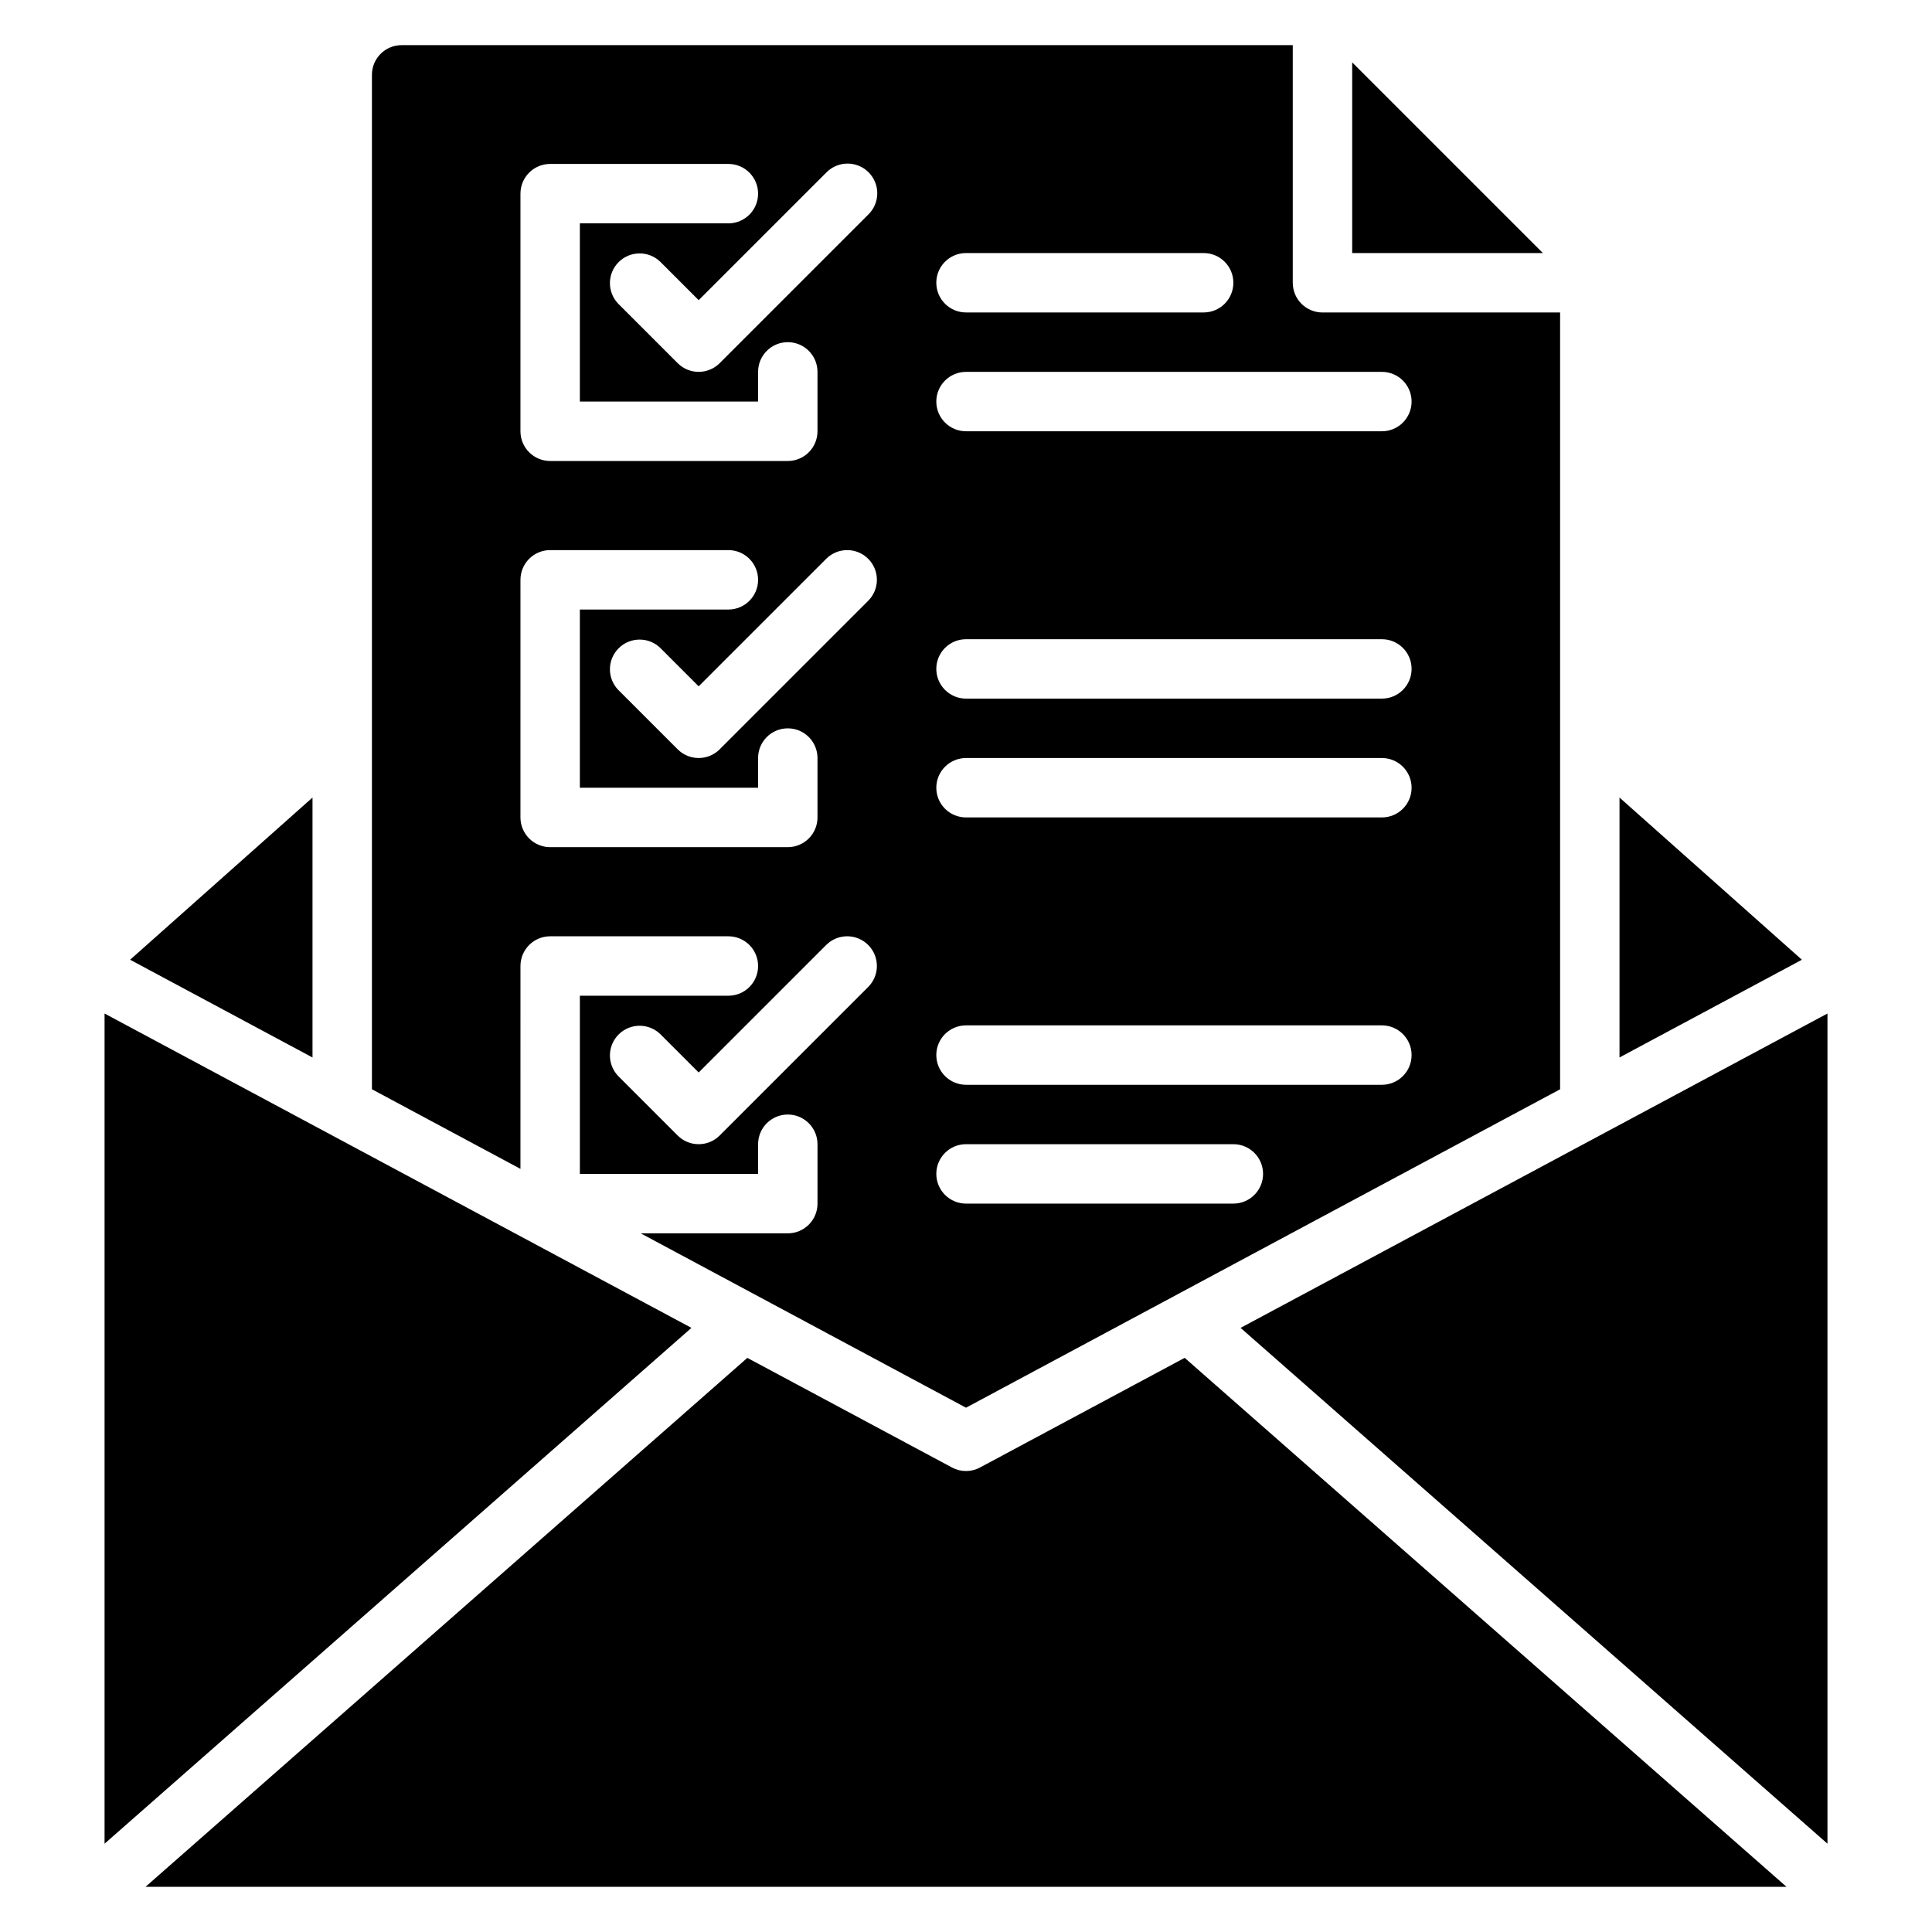 <?xml version="1.0" encoding="UTF-8"?>
<!-- Uploaded to: SVG Repo, www.svgrepo.com, Generator: SVG Repo Mixer Tools -->
<svg fill="#000000" width="800px" height="800px" version="1.1" viewBox="144 144 512 512" xmlns="http://www.w3.org/2000/svg">
 <path d="m327.24 495.9-155.53 136.7v-220.01zm76.477 37c-2.32 1.25-5.113 1.25-7.434 0l-54.23-29.047-159.5 140.18h434.9l-159.5-140.19zm-176.9-177.54-48.332 42.98 48.332 25.902zm346.37 0v68.879l48.336-25.898zm-100.42 140.54 155.53 136.7v-220.01zm29.578-335.37v50.539h50.539zm-220.42 293.23-39.359-21.098v-268.83c0-4.348 3.523-7.871 7.871-7.871h236.16v62.977c0 2.09 0.832 4.09 2.305 5.566 1.477 1.477 3.481 2.305 5.566 2.305h62.977v205.86c-33.18 17.781-124.28 66.582-157.44 84.387l-86.203-46.207h38.973c2.09 0 4.09-0.832 5.566-2.305 1.477-1.477 2.305-3.481 2.305-5.566v-15.746c0-4.348-3.523-7.871-7.871-7.871s-7.871 3.523-7.871 7.871v7.871h-47.23v-47.23h39.359c4.348 0 7.871-3.523 7.871-7.871s-3.523-7.875-7.871-7.875h-47.234c-4.348 0-7.871 3.527-7.871 7.875zm92.156-59.332c-3.074-3.074-8.055-3.074-11.129 0l-33.797 33.793-10.18-10.18 0.004 0.004c-3.09-2.984-8-2.941-11.035 0.094-3.039 3.035-3.078 7.945-0.098 11.035l15.746 15.746c3.074 3.07 8.055 3.07 11.129 0l39.359-39.359v-0.004c3.074-3.074 3.074-8.055 0-11.129zm0-102.34c-3.074-3.074-8.055-3.074-11.129 0l-33.797 33.793-10.18-10.18h0.004c-3.09-2.981-8-2.938-11.035 0.098-3.039 3.035-3.078 7.945-0.098 11.035l15.742 15.742h0.004c3.074 3.074 8.055 3.074 11.129 0l39.359-39.359c3.074-3.074 3.074-8.055 0-11.129zm18.051-73.156c0 2.09 0.832 4.09 2.309 5.566 1.477 1.477 3.477 2.305 5.566 2.305h62.977c4.348 0 7.871-3.523 7.871-7.871s-3.523-7.871-7.871-7.871h-62.977c-4.348 0-7.875 3.523-7.875 7.871zm0 31.488c0 2.09 0.832 4.09 2.309 5.566 1.477 1.477 3.477 2.305 5.566 2.305h110.21c4.348 0 7.871-3.523 7.871-7.871 0-4.348-3.523-7.871-7.871-7.871h-110.21c-4.348 0-7.875 3.523-7.875 7.871zm0 70.848c0 2.09 0.832 4.09 2.309 5.566 1.477 1.477 3.477 2.305 5.566 2.305h110.21c4.348 0 7.871-3.523 7.871-7.871s-3.523-7.871-7.871-7.871h-110.21c-4.348 0-7.875 3.523-7.875 7.871zm0 31.488c0 2.09 0.832 4.09 2.309 5.566 1.477 1.477 3.477 2.305 5.566 2.305h110.21c4.348 0 7.871-3.523 7.871-7.871s-3.523-7.871-7.871-7.871h-110.21c-4.348 0-7.875 3.523-7.875 7.871zm0 70.848c0 2.09 0.832 4.09 2.309 5.566 1.477 1.477 3.477 2.309 5.566 2.309h110.21c4.348 0 7.871-3.527 7.871-7.875 0-4.348-3.523-7.871-7.871-7.871h-110.21c-4.348 0-7.875 3.523-7.875 7.871zm0 31.488c0 2.09 0.832 4.09 2.309 5.566 1.477 1.477 3.477 2.309 5.566 2.309h70.848c4.348 0 7.871-3.527 7.871-7.875 0-4.348-3.523-7.871-7.871-7.871h-70.848c-4.348 0-7.875 3.523-7.875 7.871zm-29.18-265.34-33.797 33.793-10.176-10.18c-3.09-2.981-8-2.938-11.035 0.098-3.039 3.035-3.078 7.945-0.098 11.035l15.742 15.742h0.004c3.074 3.074 8.055 3.074 11.129 0l39.359-39.359c1.52-1.465 2.387-3.481 2.406-5.594 0.016-2.109-0.812-4.141-2.309-5.633-1.492-1.496-3.523-2.324-5.633-2.305-2.113 0.016-4.129 0.883-5.594 2.402zm-81.027 68.539c0 2.09 0.828 4.09 2.305 5.566 1.477 1.477 3.481 2.309 5.566 2.309h62.977c2.09 0 4.09-0.832 5.566-2.309 1.477-1.477 2.305-3.477 2.305-5.566v-15.742c0-4.348-3.523-7.871-7.871-7.871s-7.871 3.523-7.871 7.871v7.871h-47.23v-47.23h39.359c4.348 0 7.871-3.527 7.871-7.875 0-4.348-3.523-7.871-7.871-7.871h-47.234c-4.348 0-7.871 3.523-7.871 7.871zm0 102.34c0 2.09 0.828 4.09 2.305 5.566 1.477 1.477 3.481 2.309 5.566 2.309h62.977c2.09 0 4.09-0.832 5.566-2.309 1.477-1.477 2.305-3.477 2.305-5.566v-15.742c0-4.348-3.523-7.871-7.871-7.871s-7.871 3.523-7.871 7.871v7.871h-47.23v-47.23h39.359c4.348 0 7.871-3.523 7.871-7.871 0-4.348-3.523-7.875-7.871-7.875h-47.234c-4.348 0-7.871 3.527-7.871 7.875z"/>
</svg>